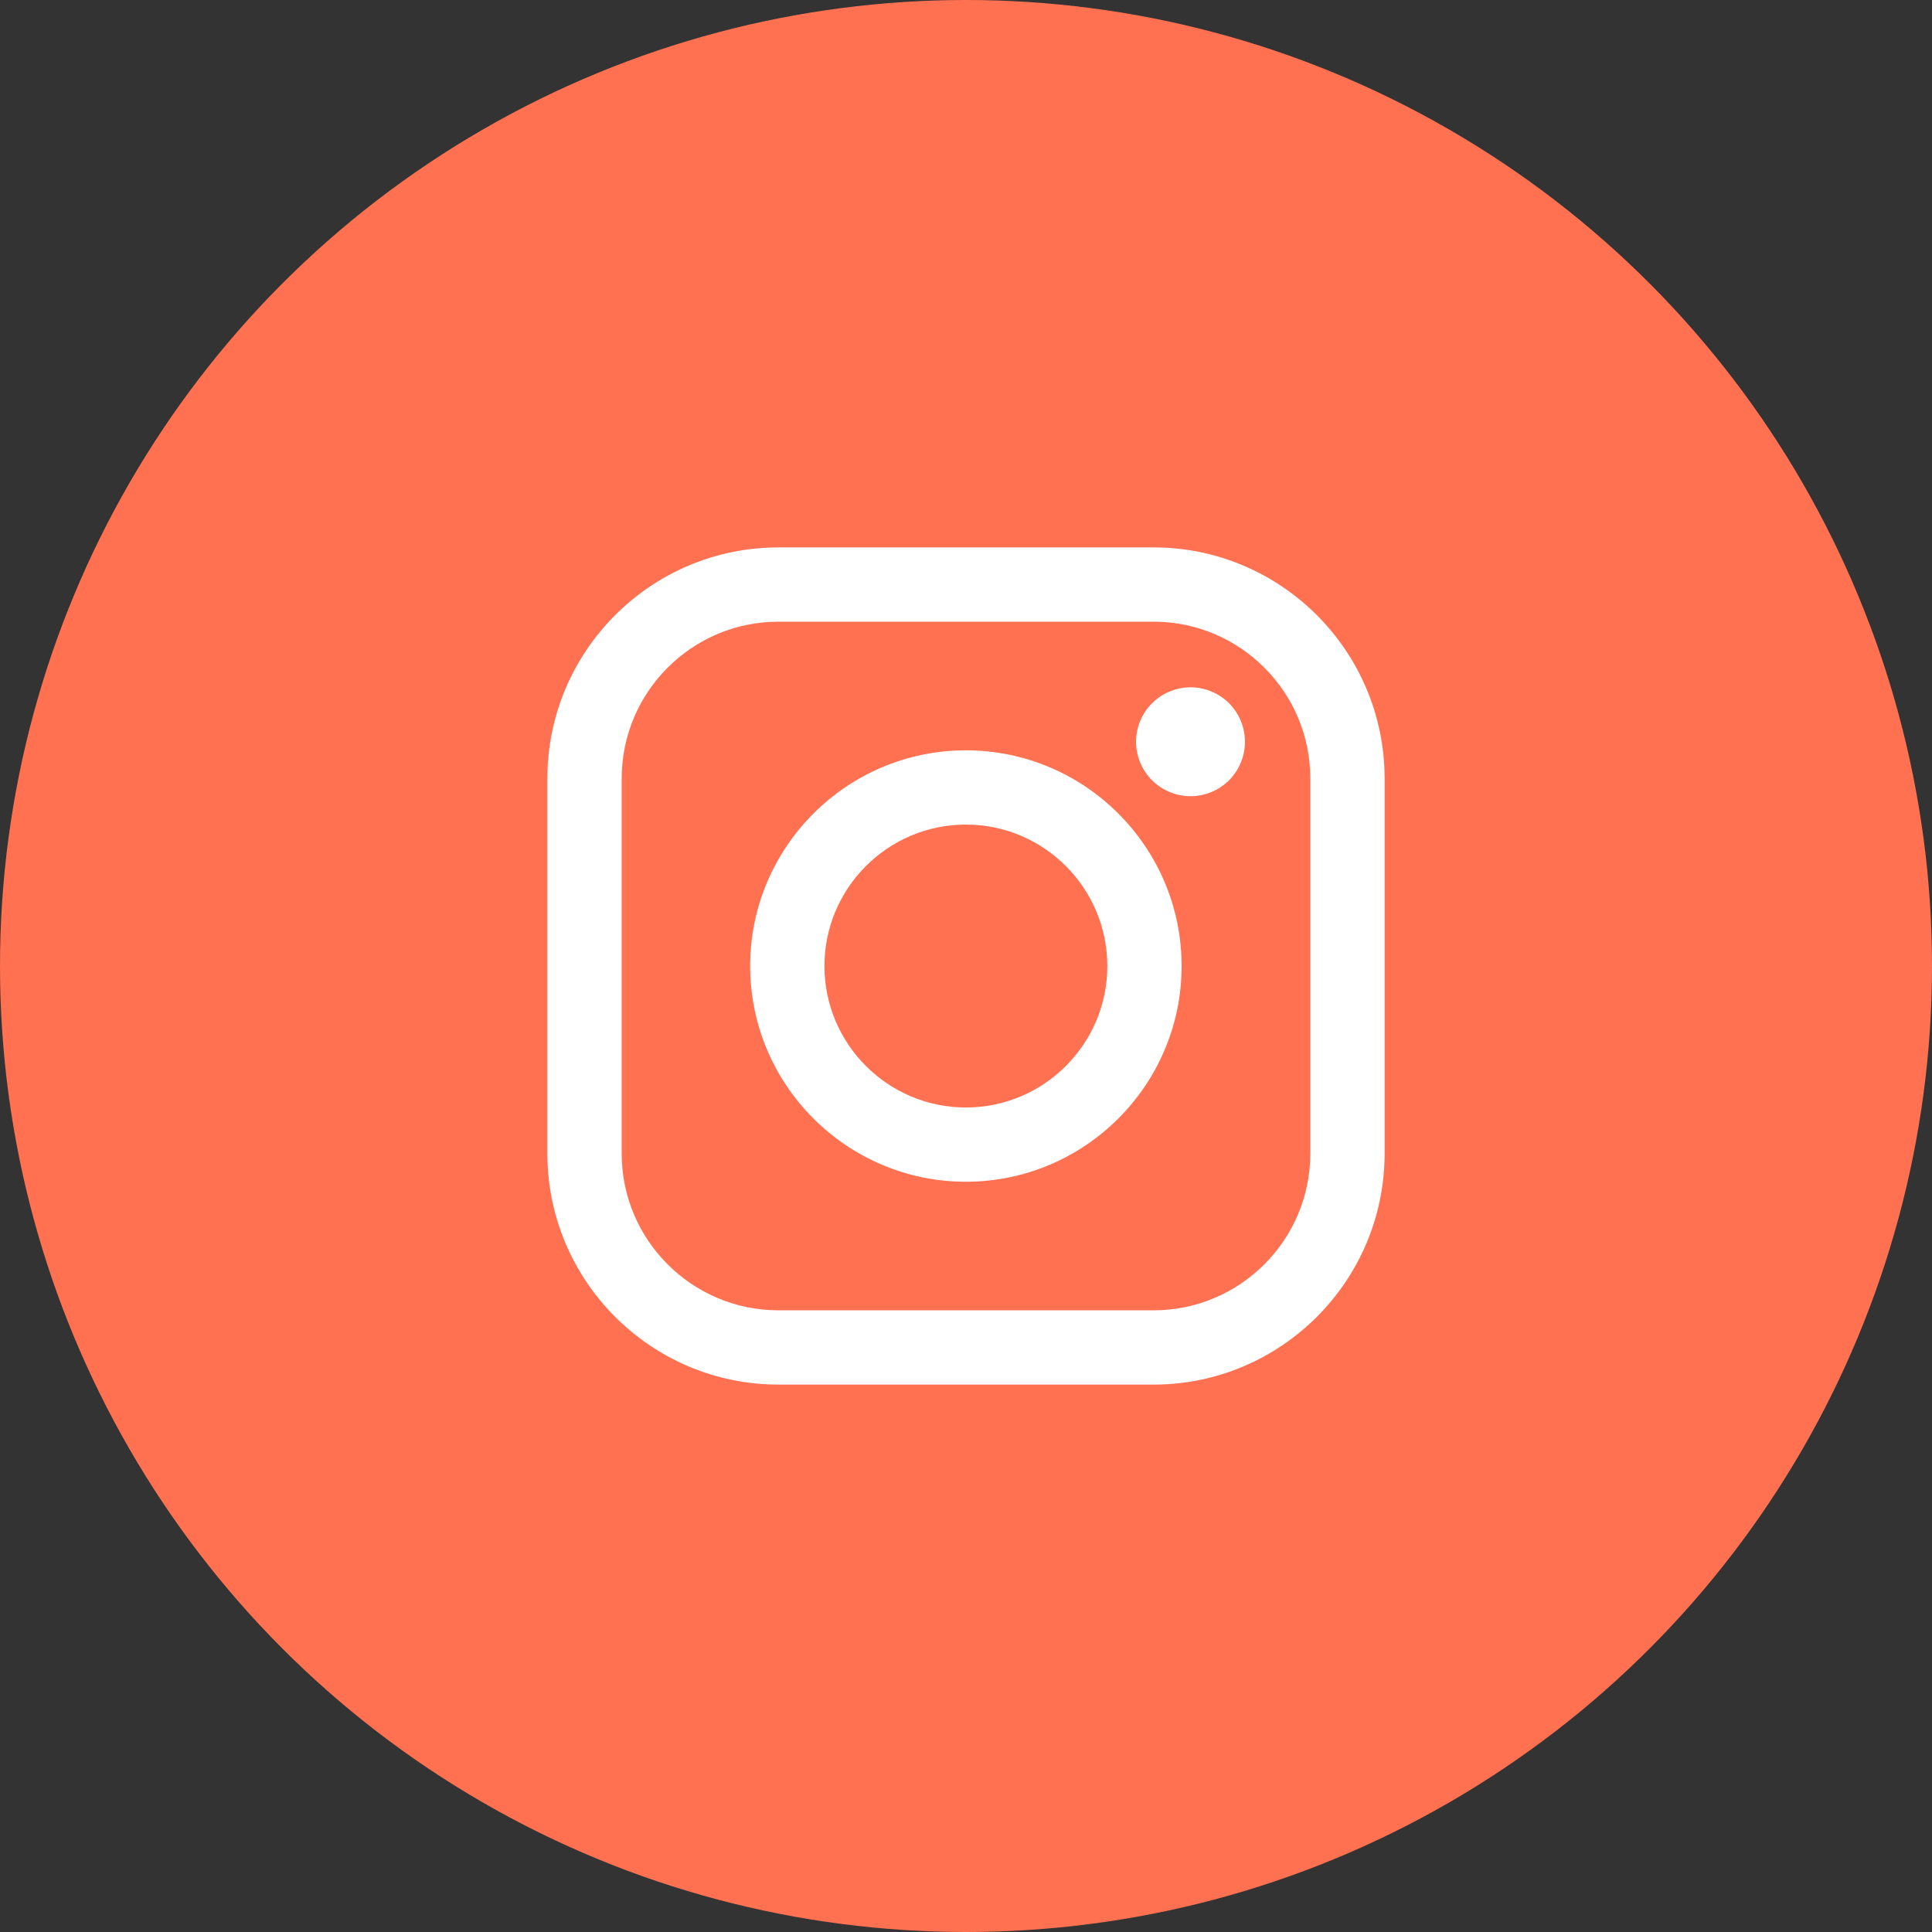 <?xml version="1.0" encoding="UTF-8"?> <svg xmlns="http://www.w3.org/2000/svg" width="60" height="60" viewBox="0 0 60 60" fill="none"><rect x="0" y="0" width="60" height="60" fill="#333333" stroke="none"/> <circle cx="30" cy="30" r="30" fill="#FF7151"></circle> <path d="M35.825 17H24.175C20.219 17 17 20.219 17 24.175V35.825C17 39.781 20.219 43 24.175 43H35.825C39.781 43 43 39.781 43 35.825V24.175C43 20.219 39.781 17 35.825 17ZM40.693 35.825C40.693 38.509 38.509 40.693 35.825 40.693H24.175C21.491 40.693 19.307 38.509 19.307 35.825V24.175C19.307 21.491 21.491 19.307 24.175 19.307H35.825C38.509 19.307 40.693 21.491 40.693 24.175V35.825H40.693Z" fill="white"></path> <path d="M29.996 23.302C26.302 23.302 23.297 26.307 23.297 30.001C23.297 33.695 26.302 36.7 29.996 36.7C33.691 36.7 36.696 33.695 36.696 30.001C36.696 26.307 33.691 23.302 29.996 23.302ZM29.996 34.394C27.574 34.394 25.604 32.423 25.604 30.001C25.604 27.579 27.574 25.608 29.996 25.608C32.419 25.608 34.389 27.579 34.389 30.001C34.389 32.423 32.419 34.394 29.996 34.394Z" fill="white"></path> <path d="M36.973 21.345C36.528 21.345 36.092 21.525 35.778 21.84C35.462 22.154 35.281 22.591 35.281 23.037C35.281 23.481 35.463 23.918 35.778 24.233C36.092 24.547 36.528 24.728 36.973 24.728C37.419 24.728 37.854 24.547 38.169 24.233C38.484 23.918 38.664 23.481 38.664 23.037C38.664 22.591 38.484 22.154 38.169 21.84C37.855 21.525 37.419 21.345 36.973 21.345Z" fill="white"></path> </svg> 